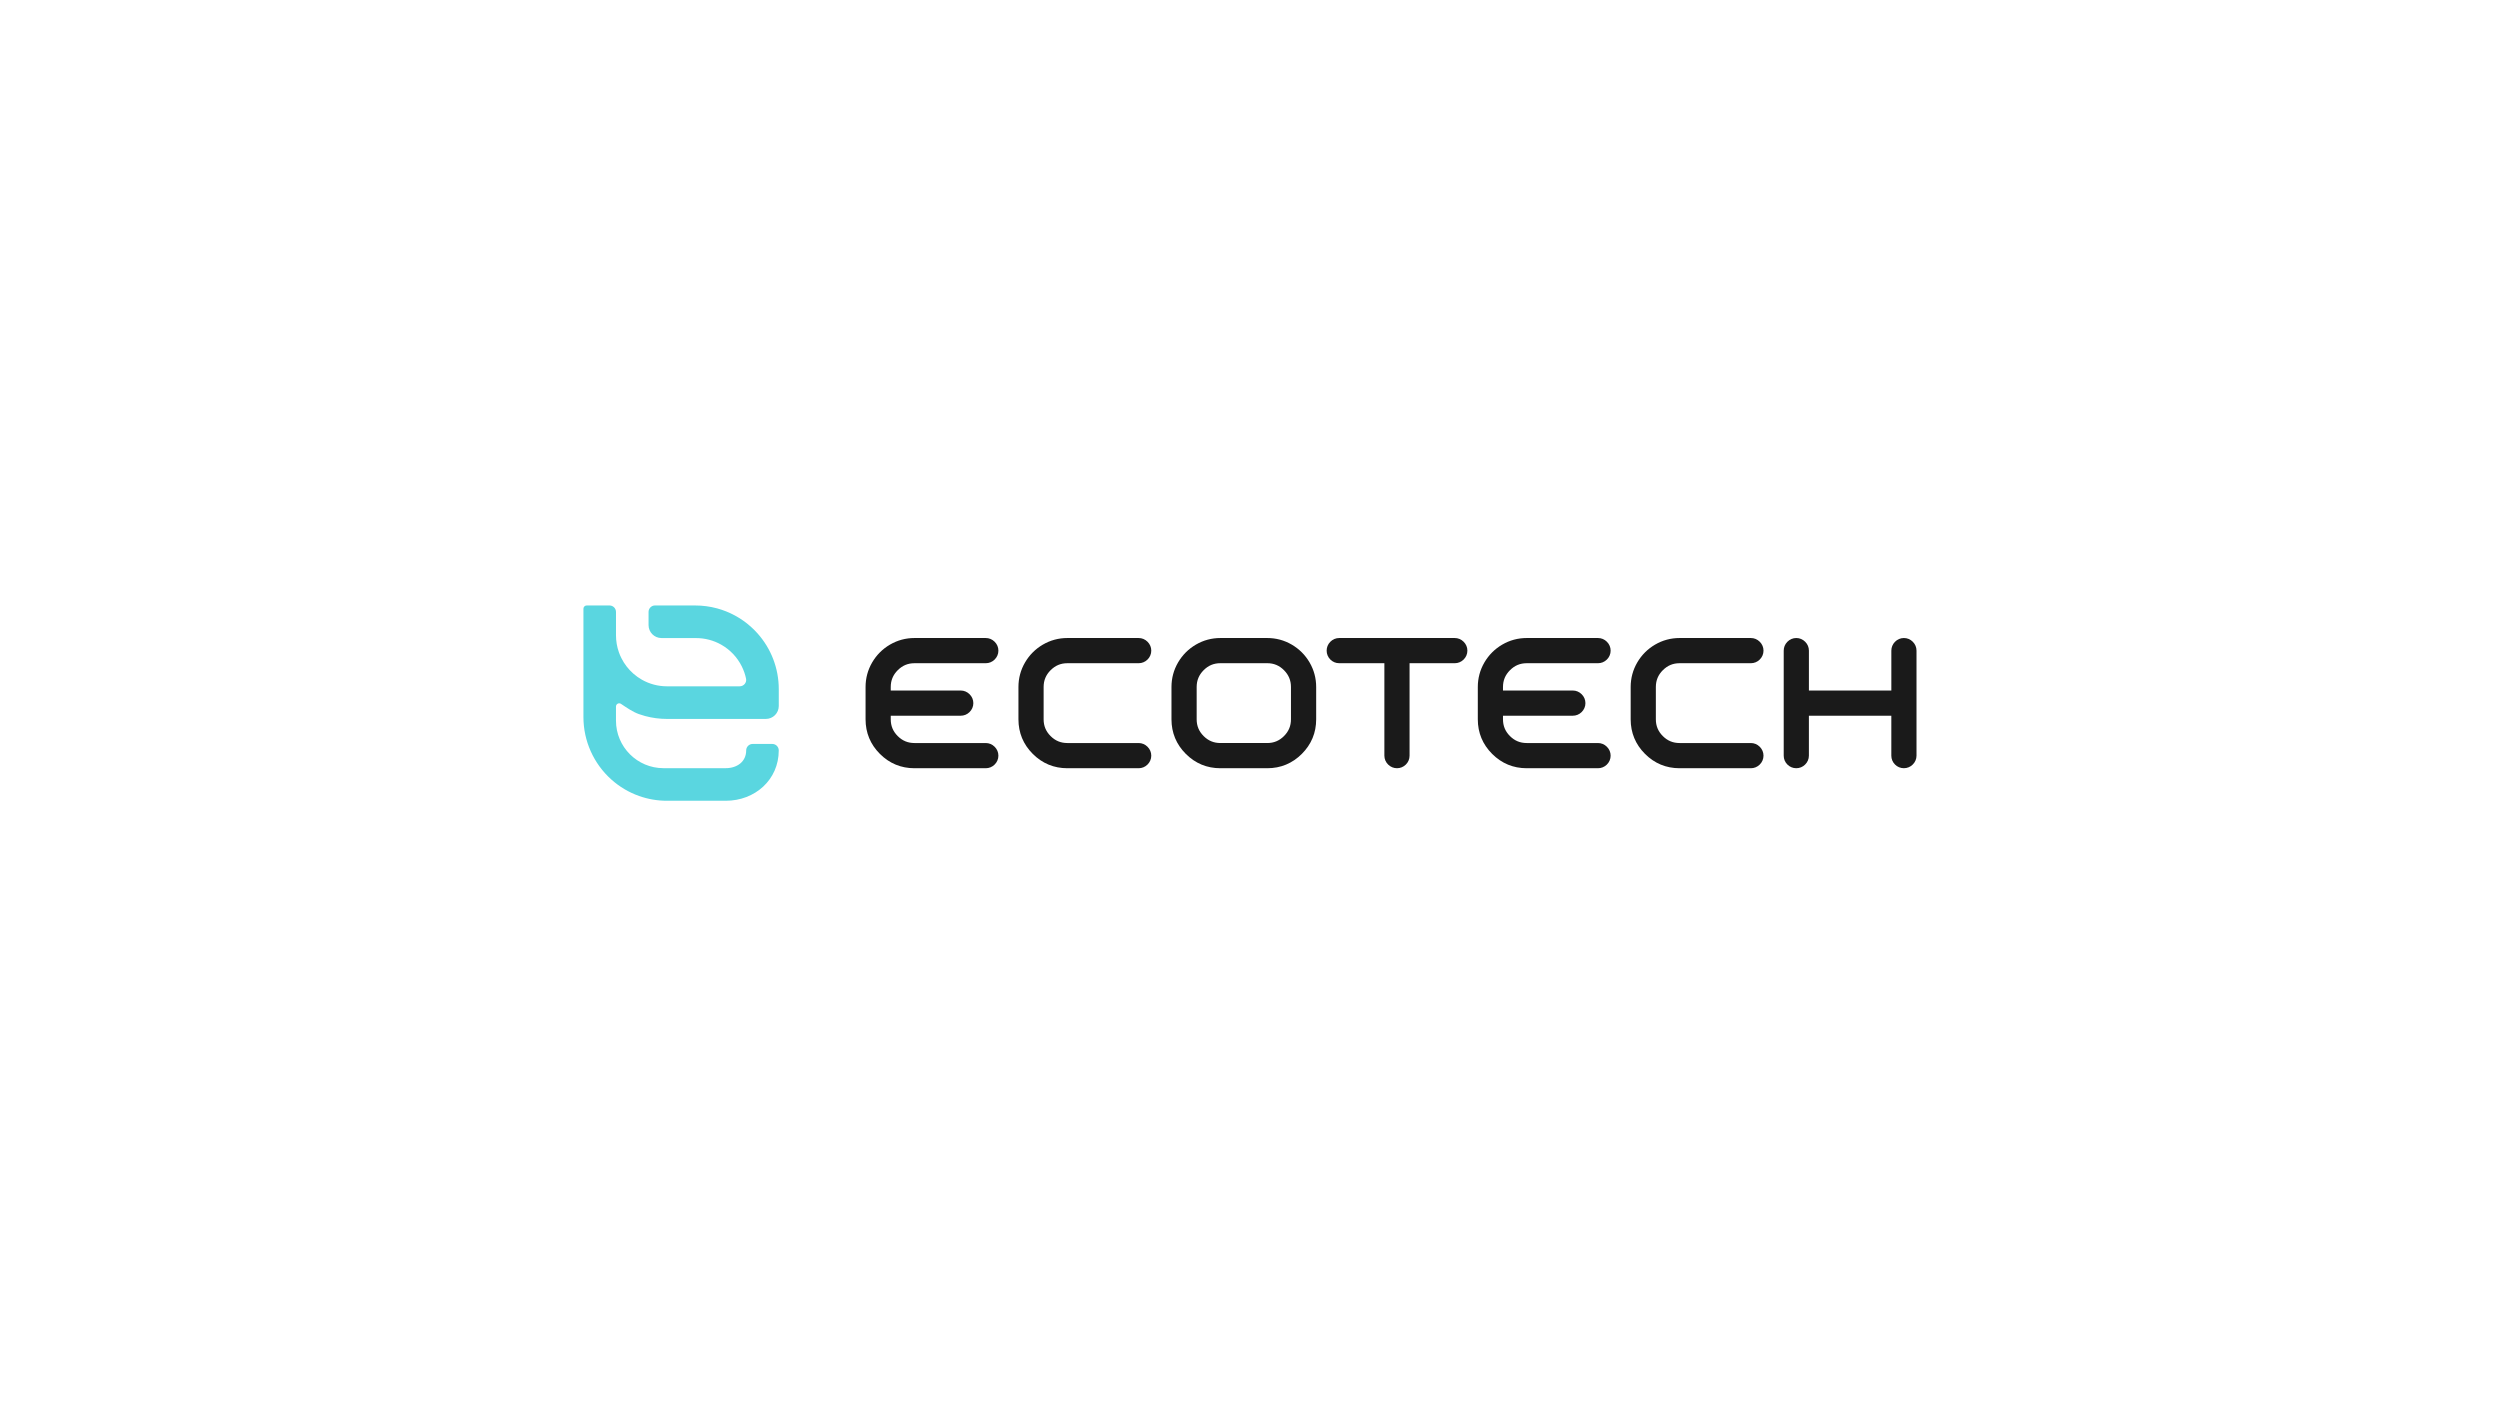 <?xml version="1.0" encoding="UTF-8"?> <svg xmlns="http://www.w3.org/2000/svg" id="Layer_1" data-name="Layer 1" viewBox="0 0 1920 1080"> <defs> <style> .cls-1 { fill: #1a1a1a; } .cls-2 { fill: #5ad6e0; } </style> </defs> <path class="cls-2" d="M490.87,548.48c1.52,.54,3.04,1.02,4.53,1.42l.16,.04c5.41,1.46,11.03,2.2,16.7,2.2h75.91c5.49,0,9.93-4.45,9.93-9.95v-12.92c0-15.84-5.8-31.05-16.34-42.84-1.63-1.84-3.4-3.6-5.26-5.24-7.35-6.55-16.24-11.36-25.69-13.93-5.47-1.49-11.14-2.25-16.87-2.25l-30.88-.02c-2.74,0-4.97,2.23-4.97,4.97v10.12c0,5.49,4.45,9.95,9.93,9.95l26.62,.02c6.76,0,13.42,1.75,19.25,5.06,6.82,3.86,12.28,9.61,15.78,16.63,1.52,3.05,2.63,6.22,3.31,9.5,.63,3.03-1.81,5.85-4.91,5.85h-55.83c-6.76,0-13.41-1.75-19.25-5.06-2.37-1.34-4.6-2.94-6.64-4.74-3.81-3.36-6.88-7.36-9.15-11.9-.72-1.43-1.35-2.92-1.89-4.44-1.48-4.19-2.23-8.6-2.23-13.09v-17.89c0-2.75-2.22-4.97-4.97-4.97h-17.55c-1.37,0-2.48,1.11-2.48,2.49v83.24c0,18.26,7.79,35.71,21.38,47.89,6.28,5.64,13.47,9.91,21.39,12.71,6.85,2.43,14.04,3.66,21.39,3.66h45.14c22.48,0,40.7-16.16,40.7-38.67h0c0-2.75-2.22-4.97-4.97-4.97h-15.07c-2.74,0-4.97,2.23-4.97,4.97h0c0,8.68-7.03,13.64-15.7,13.64h-47.83c-20.14,0-36.47-16.35-36.47-36.52v-10.81c0-1.96,2.17-3.17,3.8-2.09,4.36,2.89,9.04,6.21,13.97,7.95Z"></path> <g> <path class="cls-1" d="M689.47,514.72c3.6-3.62,7.8-5.37,12.84-5.37h54.75c2.56,0,4.9-.95,6.76-2.76,1.9-1.83,2.95-4.28,2.95-6.88s-.99-4.96-2.87-6.84c-1.88-1.88-4.24-2.87-6.84-2.87h-54.75c-6.72,0-13.04,1.71-18.8,5.07-5.73,3.35-10.33,7.95-13.68,13.68-3.36,5.76-5.07,12.11-5.07,18.87v24.83c0,10.3,3.7,19.23,11.01,26.54,7.31,7.31,16.24,11.01,26.54,11.01h54.75c2.56,0,4.9-.95,6.76-2.76,1.9-1.83,2.95-4.28,2.95-6.88s-.99-4.96-2.87-6.84c-1.88-1.88-4.24-2.87-6.84-2.87h-54.75c-5.05,0-9.26-1.75-12.86-5.35-3.6-3.6-5.35-7.8-5.35-12.86v-2.77h53.72c2.56,0,4.9-.95,6.76-2.76,1.9-1.83,2.95-4.28,2.95-6.88s-.99-4.96-2.87-6.84c-1.88-1.88-4.24-2.87-6.84-2.87h-53.72v-2.7c0-5.06,1.75-9.28,5.36-12.9Z"></path> <path class="cls-1" d="M806.88,514.72c3.6-3.62,7.8-5.37,12.84-5.37h54.75c2.56,0,4.9-.95,6.76-2.76,1.9-1.83,2.95-4.28,2.95-6.88s-.99-4.96-2.87-6.84c-1.88-1.88-4.24-2.87-6.84-2.87h-54.75c-6.72,0-13.04,1.71-18.8,5.07-5.73,3.35-10.33,7.95-13.68,13.68-3.36,5.76-5.07,12.11-5.07,18.87v24.83c0,10.3,3.7,19.23,11.01,26.54,7.31,7.31,16.24,11.01,26.54,11.01h54.75c2.56,0,4.9-.95,6.76-2.76,1.9-1.83,2.95-4.28,2.95-6.88s-.99-4.96-2.87-6.84c-1.88-1.88-4.24-2.87-6.84-2.87h-54.75c-5.05,0-9.26-1.75-12.86-5.35-3.6-3.6-5.35-7.8-5.35-12.86v-24.83c0-5.06,1.75-9.28,5.36-12.9Z"></path> <path class="cls-1" d="M992.07,495.07c-5.76-3.36-12.08-5.07-18.8-5.07h-36.02c-6.72,0-13.04,1.71-18.8,5.07-5.73,3.35-10.33,7.95-13.68,13.68-3.36,5.76-5.07,12.11-5.07,18.87v24.83c0,10.3,3.7,19.23,11.01,26.54,7.31,7.31,16.24,11.01,26.54,11.01h36.02c10.3,0,19.23-3.71,26.54-11.01,7.31-7.31,11.01-16.24,11.01-26.54v-24.83c0-6.76-1.71-13.11-5.07-18.87-3.34-5.73-7.95-10.33-13.68-13.68Zm-18.8,75.58h-36.02c-5.05,0-9.26-1.75-12.86-5.35-3.6-3.6-5.35-7.8-5.35-12.86v-24.83c0-5.06,1.75-9.28,5.36-12.9,3.6-3.62,7.8-5.37,12.84-5.37h36.02c5.05,0,9.25,1.76,12.84,5.37,3.6,3.62,5.36,7.84,5.36,12.9v24.83c0,5.05-1.75,9.26-5.35,12.86-3.6,3.6-7.8,5.35-12.86,5.35Z"></path> <path class="cls-1" d="M1117.27,490h-88.76c-2.6,0-5.04,1.05-6.88,2.94-1.81,1.87-2.76,4.21-2.76,6.77s.98,4.96,2.83,6.8c1.85,1.85,4.21,2.83,6.8,2.83h34.7v71.01c0,2.6,1.05,5.05,2.94,6.88,1.87,1.81,4.21,2.76,6.77,2.76s4.95-.98,6.8-2.83c1.85-1.85,2.83-4.2,2.83-6.8v-71.01h34.7c2.56,0,4.9-.95,6.76-2.76,1.9-1.83,2.95-4.28,2.95-6.88s-.99-4.96-2.87-6.84c-1.88-1.88-4.24-2.87-6.84-2.87Z"></path> <path class="cls-1" d="M1159.67,514.72c3.6-3.62,7.8-5.37,12.84-5.37h54.75c2.56,0,4.9-.95,6.76-2.76,1.9-1.83,2.95-4.28,2.95-6.88s-.99-4.96-2.87-6.84c-1.88-1.88-4.24-2.87-6.84-2.87h-54.75c-6.72,0-13.04,1.71-18.8,5.07-5.73,3.35-10.33,7.95-13.68,13.68-3.36,5.76-5.07,12.11-5.07,18.87v24.83c0,10.3,3.7,19.23,11.01,26.54,7.31,7.31,16.24,11.01,26.54,11.01h54.75c2.56,0,4.9-.95,6.76-2.76,1.9-1.83,2.95-4.28,2.95-6.88s-.99-4.96-2.87-6.84c-1.88-1.88-4.24-2.87-6.84-2.87h-54.75c-5.05,0-9.26-1.75-12.86-5.35-3.6-3.6-5.35-7.8-5.35-12.86v-2.77h53.6c2.56,0,4.9-.95,6.76-2.76,1.9-1.83,2.95-4.28,2.95-6.88s-.99-4.96-2.87-6.84c-1.88-1.88-4.24-2.87-6.84-2.87h-53.6v-2.7c0-5.06,1.75-9.28,5.36-12.9Z"></path> <path class="cls-1" d="M1277.07,514.72c3.6-3.62,7.8-5.37,12.84-5.37h54.75c2.56,0,4.9-.95,6.76-2.76,1.9-1.83,2.95-4.28,2.95-6.88s-.99-4.96-2.87-6.84c-1.88-1.88-4.24-2.87-6.84-2.87h-54.75c-6.72,0-13.04,1.71-18.8,5.07-5.73,3.35-10.33,7.95-13.68,13.68-3.36,5.76-5.07,12.11-5.07,18.87v24.83c0,10.3,3.7,19.23,11.01,26.54,7.31,7.31,16.24,11.01,26.54,11.01h54.75c2.56,0,4.9-.95,6.76-2.76,1.9-1.83,2.95-4.28,2.95-6.88s-.99-4.96-2.87-6.84c-1.88-1.88-4.24-2.87-6.84-2.87h-54.75c-5.05,0-9.26-1.75-12.86-5.35-3.6-3.6-5.35-7.8-5.35-12.86v-24.83c0-5.06,1.75-9.28,5.36-12.9Z"></path> <path class="cls-1" d="M1469.03,492.87c-1.88-1.88-4.24-2.87-6.84-2.87s-5.04,1.05-6.88,2.94c-1.81,1.87-2.76,4.21-2.76,6.77v30.61h-63.31v-30.61c0-2.6-.99-4.96-2.87-6.84-1.88-1.88-4.24-2.87-6.84-2.87s-5.04,1.05-6.88,2.94c-1.81,1.87-2.76,4.21-2.76,6.77v80.65c0,2.6,.98,4.96,2.83,6.8,1.85,1.85,4.21,2.83,6.8,2.83s4.9-.95,6.76-2.76c1.9-1.83,2.95-4.28,2.95-6.88v-30.69h63.31v30.69c0,2.6,.98,4.96,2.83,6.8,1.85,1.85,4.21,2.83,6.8,2.83s4.9-.95,6.76-2.76c1.9-1.83,2.95-4.28,2.95-6.88v-80.65c0-2.6-.99-4.96-2.87-6.84Z"></path> </g> </svg> 